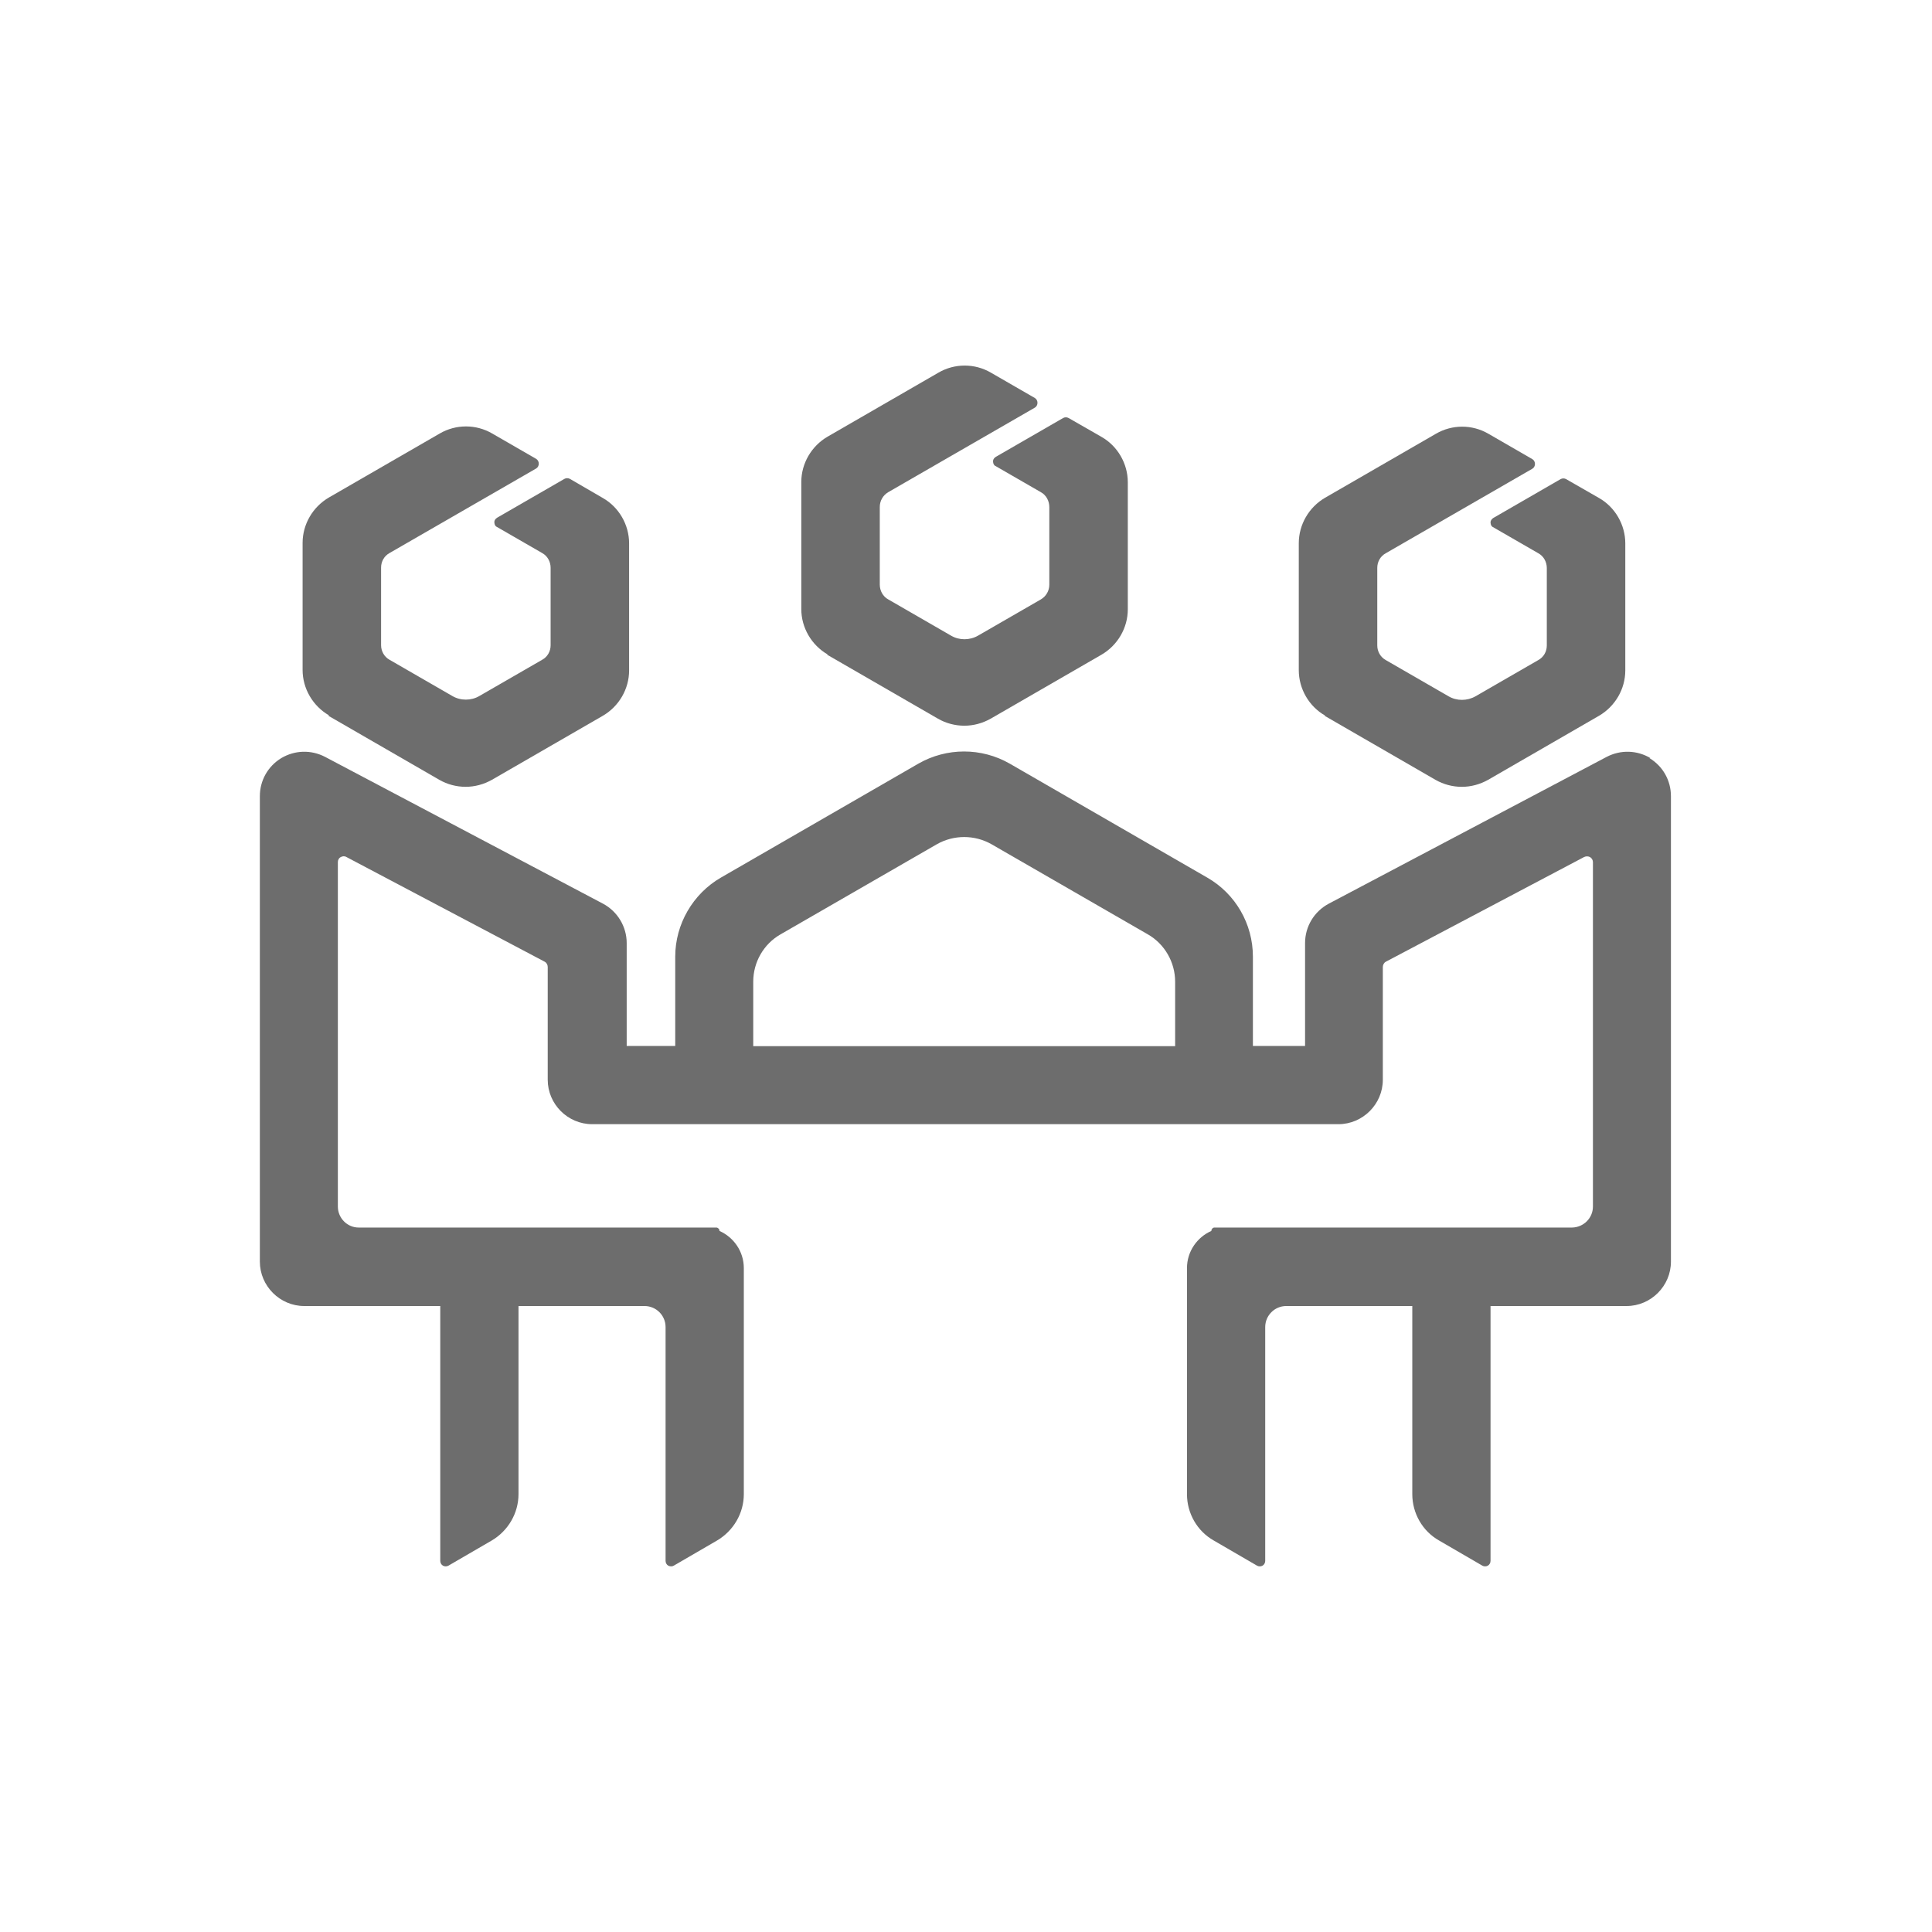 <svg width="80" height="80" viewBox="0 0 80 80" fill="none" xmlns="http://www.w3.org/2000/svg">
<g clip-path="url(#clip0_11392_48711)">
<path d="M34.25 27.11L38.84 29.76C39.17 29.95 39.55 30.05 39.93 30.05C40.31 30.05 40.68 29.95 41.02 29.76L45.61 27.11C46.28 26.72 46.7 26 46.7 25.23V19.97C46.7 19.2 46.28 18.47 45.61 18.09L44.25 17.31C44.18 17.27 44.09 17.27 44.02 17.31L41.23 18.92C41.17 18.96 41.13 19.01 41.12 19.08C41.12 19.15 41.13 19.22 41.18 19.27C41.18 19.27 41.2 19.29 41.21 19.29L43.1 20.38C43.32 20.5 43.45 20.74 43.45 21V24.21C43.45 24.46 43.32 24.69 43.1 24.82L40.5 26.32C40.15 26.52 39.72 26.52 39.38 26.32L36.78 24.82C36.56 24.7 36.43 24.46 36.43 24.21V20.99C36.43 20.74 36.56 20.51 36.78 20.38L42.85 16.88C42.92 16.84 42.96 16.76 42.96 16.68C42.96 16.6 42.92 16.52 42.85 16.48L41.03 15.43C40.36 15.04 39.53 15.04 38.86 15.43L34.27 18.08C33.6 18.47 33.18 19.19 33.18 19.96V25.22C33.18 25.99 33.6 26.71 34.27 27.1L34.25 27.11Z" fill="#6D6D6D"/>
<path d="M54.85 29.64L59.44 32.291C59.77 32.48 60.15 32.581 60.53 32.581C60.91 32.581 61.28 32.48 61.62 32.291L66.21 29.64C66.88 29.25 67.3 28.53 67.3 27.761V22.5C67.3 21.73 66.88 21 66.21 20.62L64.85 19.84C64.78 19.8 64.69 19.8 64.62 19.84L61.83 21.451C61.77 21.491 61.73 21.55 61.72 21.61C61.72 21.68 61.73 21.75 61.78 21.8C61.78 21.8 61.8 21.811 61.81 21.82L63.7 22.91C63.92 23.03 64.05 23.27 64.05 23.52V26.73C64.05 26.98 63.92 27.21 63.7 27.331L61.1 28.831C60.75 29.03 60.32 29.03 59.98 28.831L57.38 27.331C57.16 27.21 57.03 26.971 57.03 26.73V23.511C57.03 23.261 57.16 23.03 57.38 22.91L63.45 19.41C63.52 19.37 63.56 19.291 63.56 19.21C63.56 19.131 63.52 19.05 63.45 19.011L61.63 17.96C60.96 17.57 60.13 17.57 59.46 17.96L54.87 20.61C54.2 21 53.78 21.721 53.78 22.491V27.75C53.78 28.52 54.2 29.25 54.87 29.631L54.85 29.64Z" fill="#6D6D6D"/>
<path d="M13.6 29.64L18.19 32.29C18.52 32.48 18.9 32.58 19.28 32.58C19.66 32.58 20.03 32.48 20.37 32.29L24.96 29.64C25.63 29.25 26.05 28.53 26.05 27.76V22.5C26.05 21.73 25.63 21 24.96 20.62L23.6 19.83C23.53 19.79 23.44 19.79 23.37 19.83L20.58 21.44C20.52 21.48 20.48 21.53 20.47 21.6C20.47 21.67 20.48 21.74 20.53 21.79C20.53 21.79 20.55 21.81 20.56 21.81L22.45 22.9C22.67 23.02 22.8 23.26 22.8 23.51V26.72C22.8 26.97 22.67 27.2 22.45 27.32L19.85 28.82C19.51 29.02 19.07 29.02 18.73 28.82L16.13 27.32C15.91 27.2 15.78 26.96 15.78 26.72V23.5C15.78 23.25 15.91 23.02 16.13 22.9L22.2 19.4C22.27 19.36 22.31 19.28 22.31 19.2C22.31 19.12 22.27 19.04 22.2 19L20.38 17.95C19.71 17.56 18.88 17.56 18.21 17.95L13.62 20.6C12.95 20.99 12.53 21.71 12.53 22.48V27.74C12.53 28.51 12.95 29.23 13.62 29.62L13.6 29.64Z" fill="#6D6D6D"/>
<path d="M68.34 31.39C67.78 31.06 67.11 31.04 66.53 31.34L55.02 37.42C54.42 37.74 54.04 38.36 54.04 39.05V43.31H51.88V39.61C51.88 38.26 51.16 37.01 49.99 36.34L41.81 31.62C40.64 30.95 39.2 30.95 38.03 31.62L29.85 36.34C28.69 37.01 27.96 38.27 27.96 39.61V43.31H25.95V39.05C25.95 38.37 25.57 37.74 24.97 37.42L13.46 31.34C12.88 31.04 12.21 31.06 11.65 31.39C11.09 31.73 10.76 32.32 10.76 32.97V52.24C10.76 53.25 11.59 54.08 12.6 54.08H18.23V64.63C18.23 64.71 18.27 64.79 18.34 64.83C18.41 64.87 18.5 64.87 18.57 64.83L20.36 63.79C21.04 63.39 21.47 62.66 21.47 61.87V54.08H26.69C27.17 54.08 27.56 54.47 27.56 54.95V64.63C27.56 64.71 27.6 64.79 27.67 64.83C27.71 64.85 27.75 64.86 27.79 64.86C27.83 64.86 27.87 64.85 27.9 64.83L29.69 63.79C30.37 63.39 30.8 62.66 30.8 61.87V52.51C30.8 51.82 30.38 51.23 29.79 50.97C29.79 50.97 29.79 50.97 29.79 50.96C29.79 50.93 29.78 50.89 29.75 50.87C29.73 50.85 29.7 50.83 29.66 50.83H29.12H14.85C14.38 50.83 13.99 50.44 13.99 49.96V35.7C13.99 35.61 14.03 35.53 14.11 35.49C14.18 35.45 14.27 35.44 14.35 35.49L22.55 39.82C22.63 39.86 22.68 39.95 22.68 40.04V44.71C22.68 45.72 23.51 46.55 24.52 46.55H55.42C56.43 46.55 57.26 45.72 57.26 44.71V40.04C57.26 39.95 57.31 39.86 57.39 39.82L65.59 35.49C65.67 35.45 65.76 35.45 65.84 35.49C65.92 35.54 65.96 35.62 65.96 35.7V49.96C65.96 50.44 65.57 50.82 65.1 50.83H50.83H50.29C50.26 50.83 50.23 50.84 50.2 50.87C50.18 50.89 50.16 50.93 50.16 50.96C50.16 50.96 50.16 50.96 50.16 50.97C49.57 51.23 49.15 51.82 49.15 52.51V61.87C49.15 62.66 49.57 63.4 50.26 63.79L52.05 64.83C52.12 64.87 52.21 64.87 52.28 64.83C52.35 64.79 52.39 64.71 52.39 64.63V54.95C52.39 54.47 52.78 54.08 53.26 54.08H58.48V61.87C58.48 62.66 58.9 63.4 59.59 63.79L61.38 64.83C61.45 64.87 61.54 64.87 61.61 64.83C61.68 64.79 61.72 64.71 61.72 64.63V54.08H67.35C68.36 54.08 69.19 53.25 69.19 52.24V32.97C69.19 32.32 68.86 31.73 68.3 31.39H68.34ZM31.19 40.65C31.19 39.84 31.62 39.09 32.32 38.69L38.79 34.96C39.49 34.56 40.36 34.56 41.06 34.96L47.53 38.69C48.23 39.09 48.66 39.85 48.66 40.65V43.32H31.19V40.65Z" fill="#6D6D6D"/>
</g>
<defs>
<clipPath id="clip0_11392_48711">
<rect width="80" height="80" fill="white"/>
</clipPath>
</defs>
</svg>
